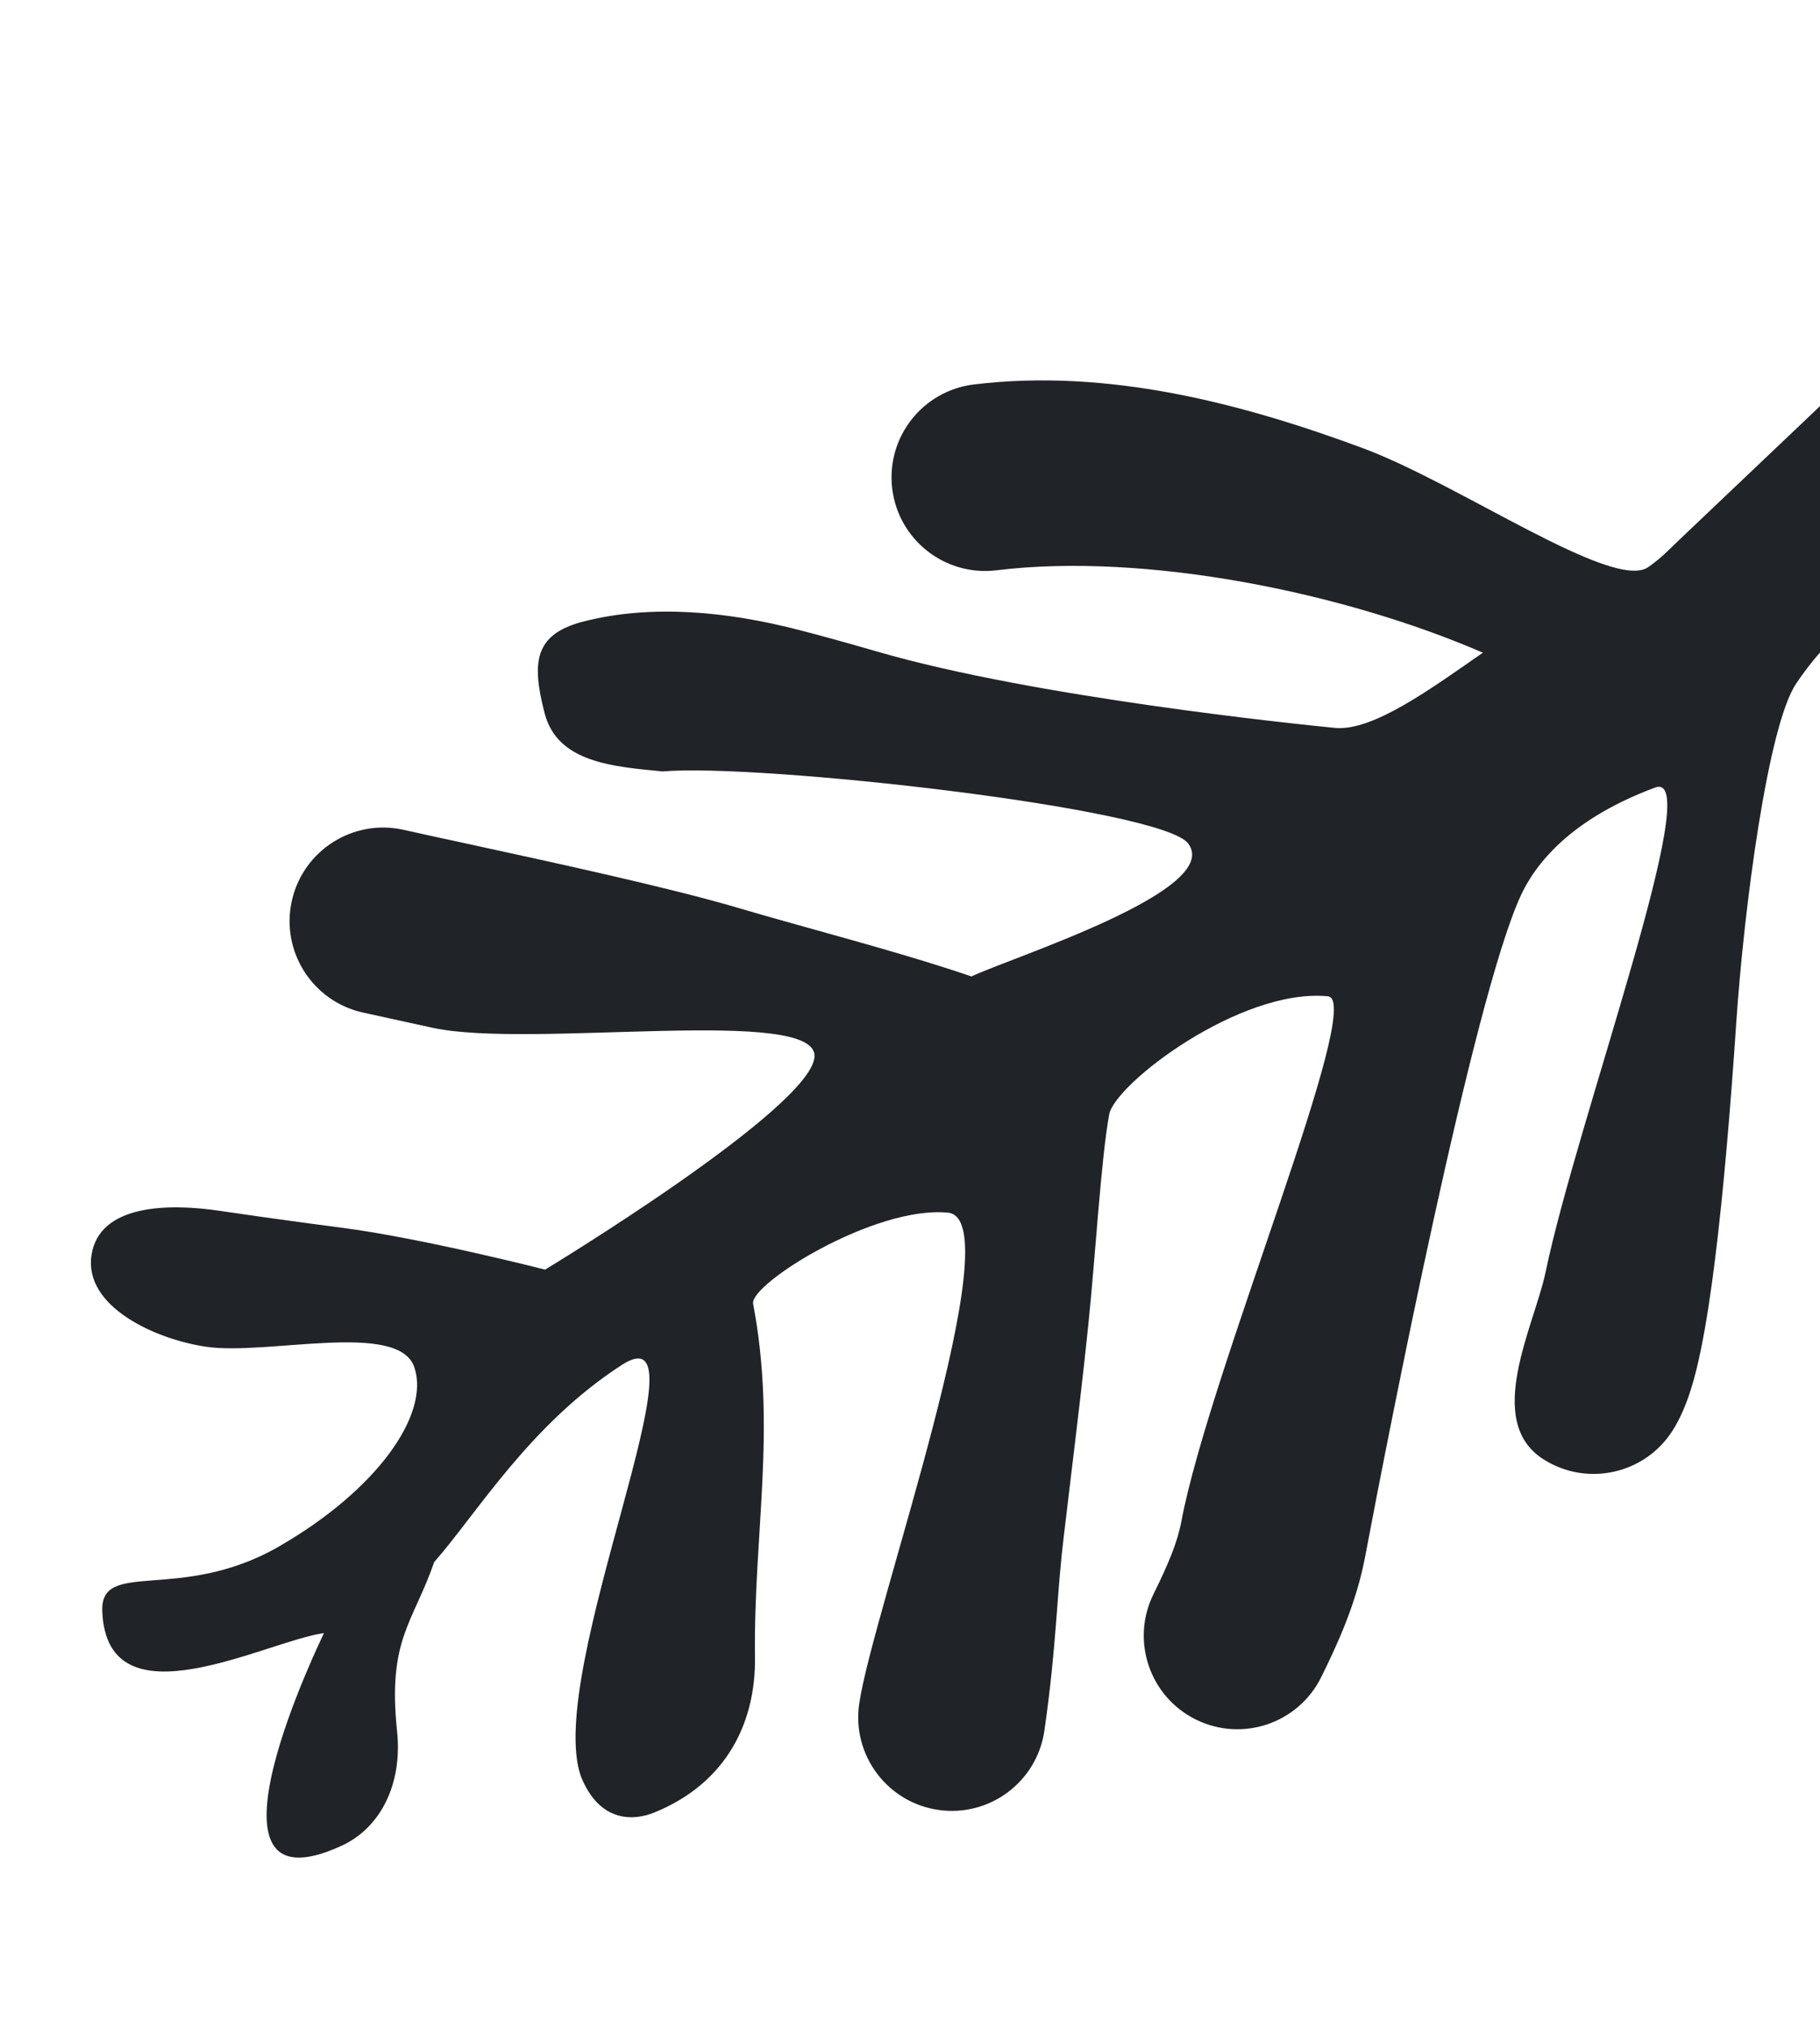 <?xml version="1.0" encoding="UTF-8"?> <svg xmlns="http://www.w3.org/2000/svg" width="360" height="401" viewBox="0 0 360 401" fill="none"><path d="M18.09 248.249C19.589 238.138 33.289 237.936 43.4 239.435C48.986 240.263 55.112 241.126 61.466 241.977L67.597 242.784C83.494 244.843 107.821 251.07 107.821 251.07C107.821 251.07 160.078 219.436 161.104 209.082C162.131 198.727 104.992 207.465 85.602 203.255C80.99 202.231 76.368 201.253 71.757 200.224C61.781 197.996 55.5 188.102 57.728 178.127C59.956 168.151 69.85 161.87 79.826 164.098C83.959 165.021 88.097 165.921 92.238 166.813L92.238 166.813C109.236 170.5 132.261 175.495 145.705 179.452C156.43 182.608 167.243 185.46 177.966 188.625C182.633 190.003 187.503 191.498 192.149 193.092C200.403 189.212 241.954 176.073 235.029 166.807C229.782 159.785 149.936 150.897 131.071 152.554C121.361 151.591 110.23 150.872 107.705 140.967C105.181 131.062 105.558 125.416 115.463 122.891C129.102 119.415 143.992 121.004 157.545 124.453C162.018 125.591 167.512 127.111 173.584 128.872C204.716 137.9 256.51 143.197 264.026 143.942C271.542 144.687 283.194 136.092 293.314 129.073C265.935 117.191 226.692 109.169 197.096 112.775C186.949 114.011 177.722 106.788 176.485 96.641C175.249 86.495 182.472 77.267 192.619 76.031C219.354 72.773 245.978 79.885 269.512 88.601C288.669 95.695 319.067 116.977 326.02 112.151C328.685 110.301 330.247 108.568 332.258 106.664L360.781 79.571C368.194 72.533 379.908 72.837 386.946 80.25C393.984 87.663 393.679 99.377 386.267 106.415C373.202 118.818 364.177 121.915 355.264 135.214C349.709 143.504 344.982 179.298 343.434 202.282C342.34 218.538 340.955 235.219 339.267 248.827C338.427 255.604 337.475 261.919 336.382 267.166C335.491 271.449 333.975 277.962 330.857 282.876C325.382 291.508 313.946 294.066 305.314 288.59C293.386 281.024 303.515 262.156 305.727 251.529C311.969 221.547 337.672 151.923 327.393 155.74C311.89 161.496 304.258 169.724 300.858 177.01C291.47 197.13 274.508 284.072 270.035 307.791C268.259 317.214 264.443 325.372 261.343 331.649C256.817 340.814 245.718 344.573 236.553 340.047C227.388 335.52 223.628 324.421 228.155 315.257C231.082 309.33 232.888 305.032 233.661 300.931C239.28 271.133 270.192 197.769 262.676 197.024C245.436 195.314 220.489 214.321 219.392 220.413C217.767 229.445 216.73 247.773 215.284 261.856C214.237 272.041 213.007 282.255 211.797 292.294L211.797 292.299L210.353 304.377C209.801 309.077 209.487 313.165 209.133 317.777C209.051 318.847 208.967 319.947 208.877 321.088C208.404 327.079 207.808 333.737 206.585 342.234C205.129 352.351 195.746 359.373 185.629 357.916C175.512 356.46 168.491 347.078 169.947 336.96C172.569 318.746 200.418 241.088 187.517 239.809C173.034 238.373 148.23 253.928 148.969 257.826C153.669 282.593 149.02 303.402 149.336 327.788C149.496 340.159 144.059 352.514 129.359 358.453C125.734 359.917 118.746 360.796 114.917 351.319C107.551 330.775 141.187 258.162 122.986 269.926C104.786 281.69 94.331 299.308 85.89 308.895C81.659 321.078 76.635 324.193 78.544 342.384C79.612 352.549 75.464 361.369 67.554 365.006C36.381 379.343 64.079 323.055 64.077 322.948C52.759 324.465 21.11 341.696 20.23 318.601C19.834 308.206 35.708 317.022 55.134 305.846C74.56 294.67 85.068 279.73 81.967 270.406C78.871 261.097 52.865 268.117 40.734 266.318C30.623 264.819 16.59 258.36 18.09 248.249Z" fill="#202327"></path></svg> 